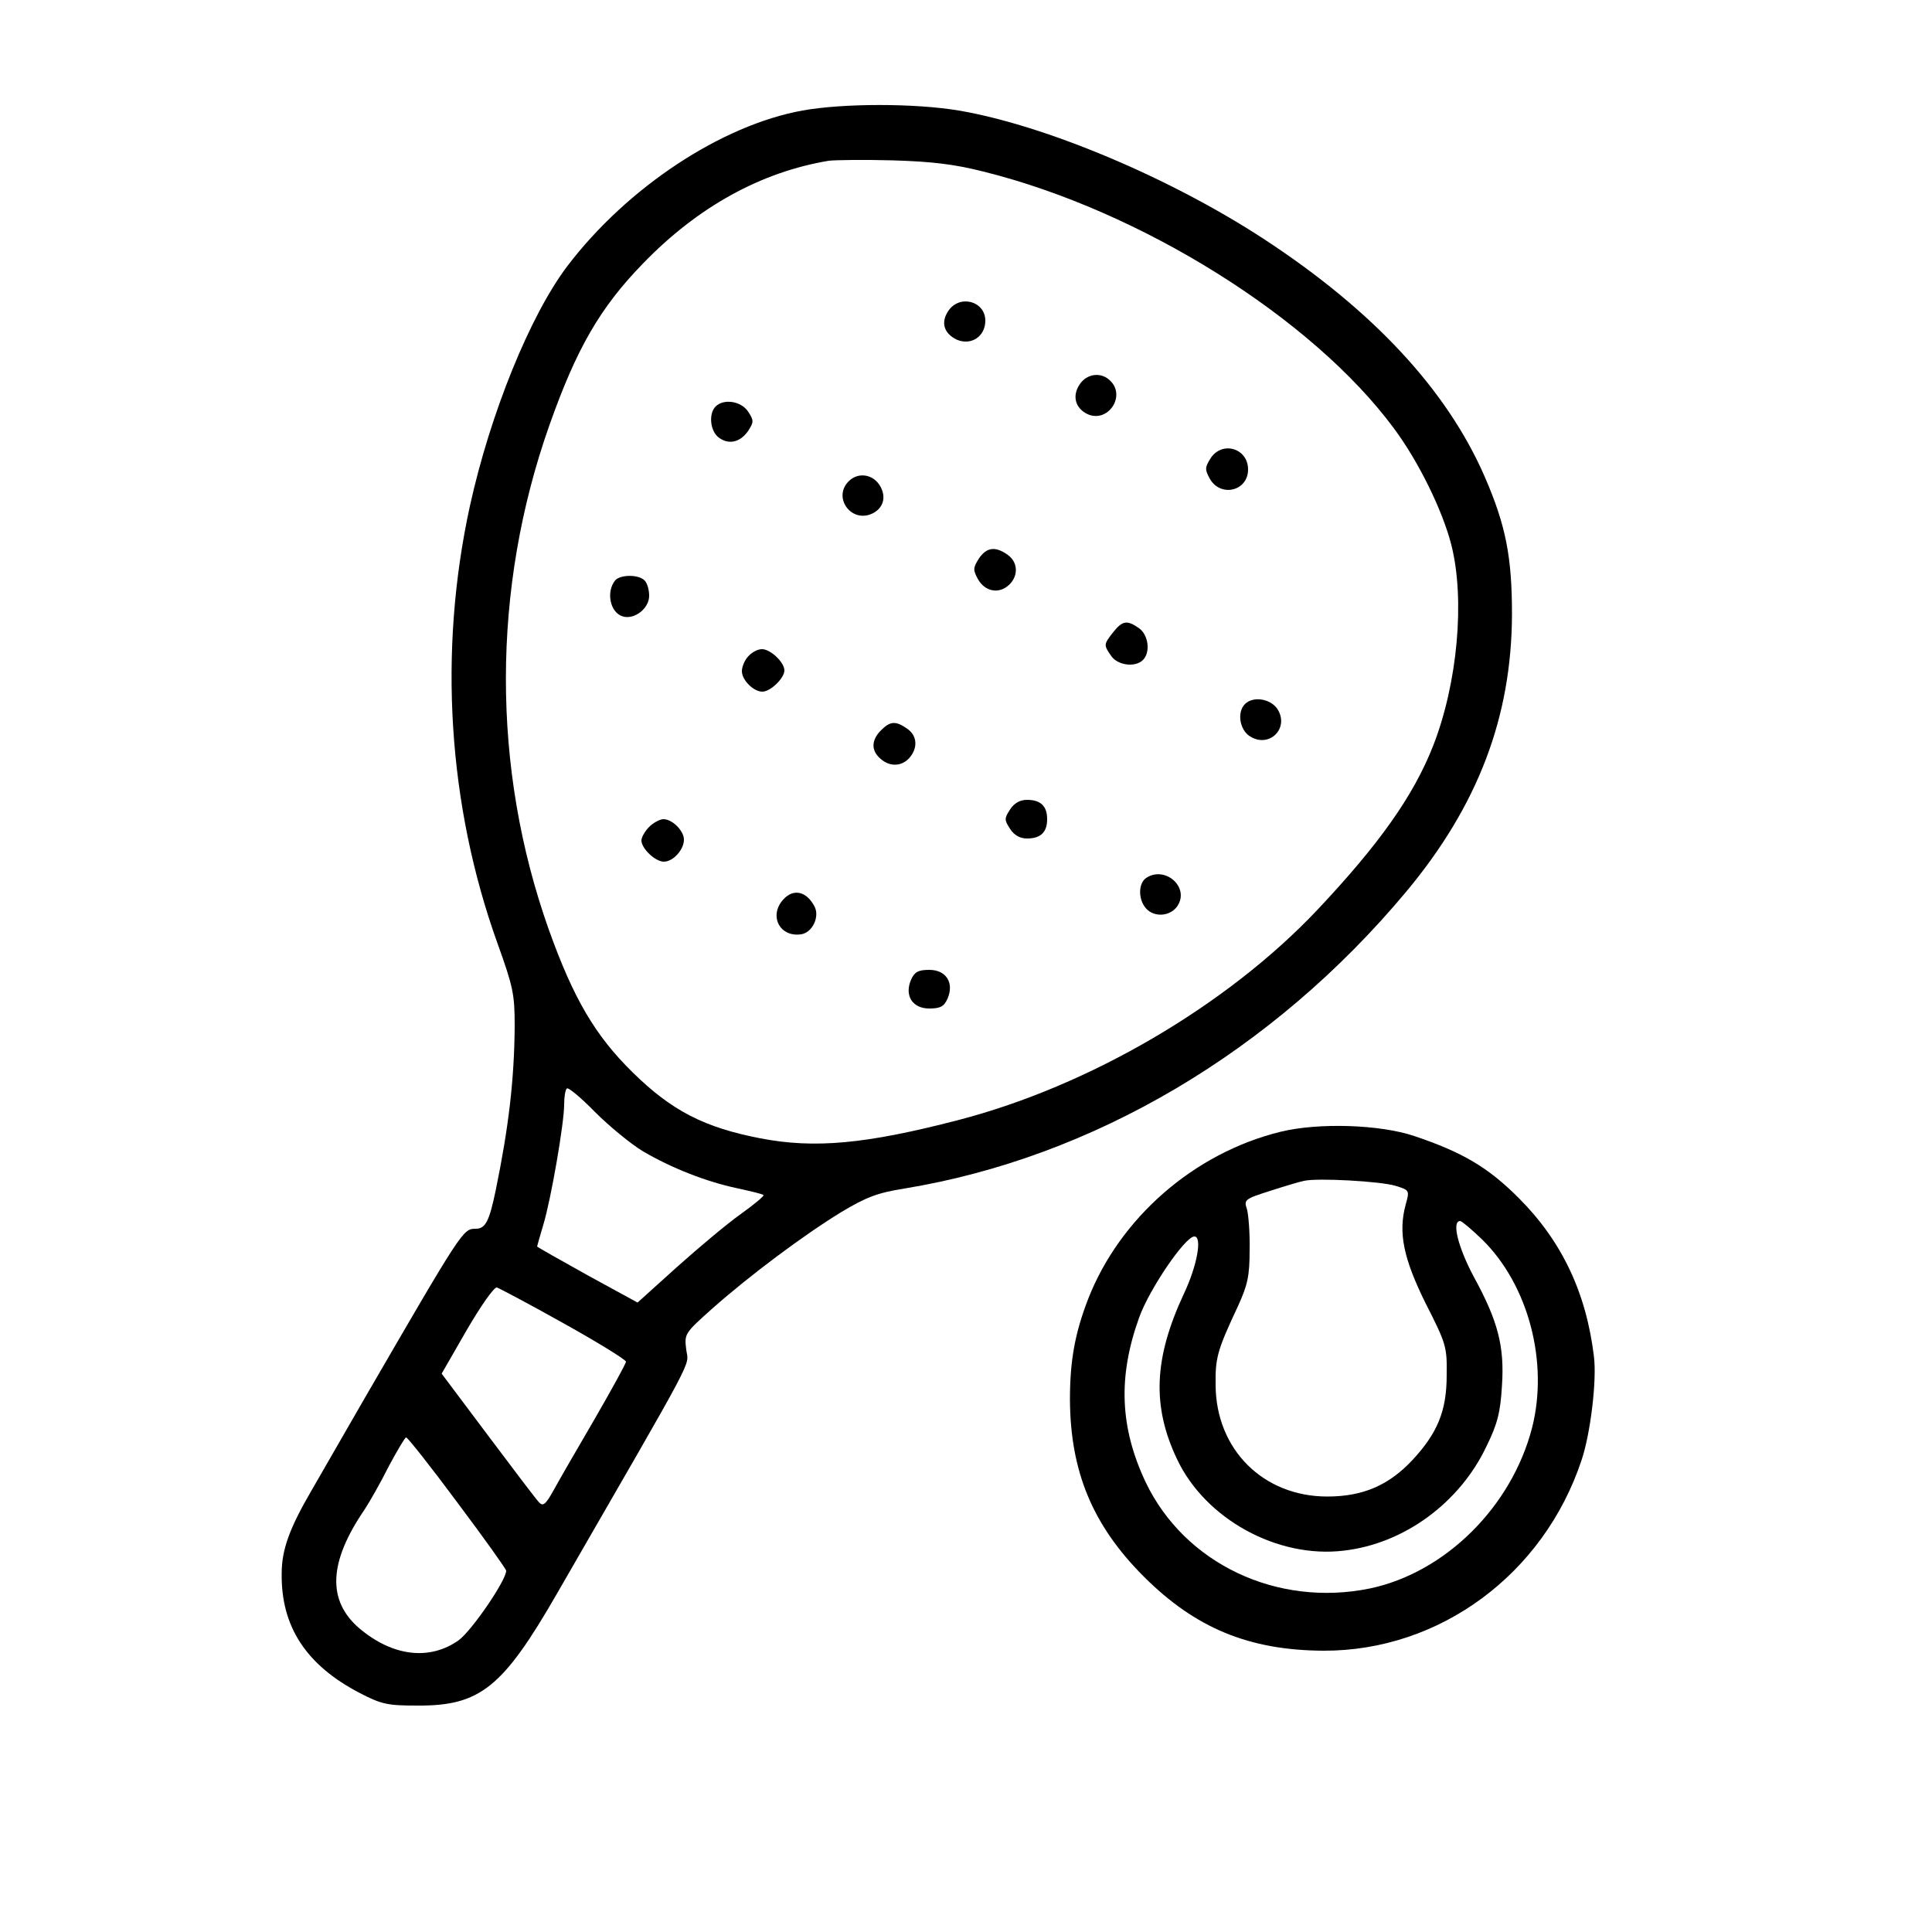 <?xml version="1.0" encoding="utf-8"?>
<svg xmlns="http://www.w3.org/2000/svg" height="500pt" preserveAspectRatio="xMidYMid meet" version="1.0" viewBox="0 0 500 500" width="500pt">

<g fill="#000000" stroke="none" transform="translate(0,500) scale(0.1,-0.1)">
<path d="M2077 4714 c-210 -38 -454 -199 -609 -403 -96 -127 -199 -380 -252&#xD;&#xA;-621 -82 -376 -57 -773 71 -1130 41 -114 45 -133 45 -215 -1 -141 -16 -264&#xD;&#xA;-49 -425 -17 -82 -27 -100 -52 -100 -33 0 -34 -2 -291 -445 -47 -82 -107 -186&#xD;&#xA;-133 -231 -58 -99 -78 -155 -78 -216 -2 -138 64 -238 203 -310 56 -29 72 -32&#xD;&#xA;148 -32 162 -1 221 46 361 289 369 640 341 586 335 632 -5 41 -5 42 68 107 96&#xD;&#xA;85 235 189 333 249 65 39 94 50 163 61 489 80 954 355 1299 768 186 223 273&#xD;&#xA;452 274 718 0 149 -16 230 -70 355 -98 226 -290 432 -573 617 -242 158 -565&#xD;&#xA;294 -789 332 -114 19 -298 19 -404 0z m468 -158 c407 -101 851 -379 1062 -664&#xD;&#xA;64 -86 126 -212 149 -302 36 -142 16 -359 -47 -520 -51 -130 -140 -255 -299&#xD;&#xA;-424 -234 -248 -591 -457 -931 -545 -239 -62 -371 -74 -511 -47 -145 28 -229&#xD;&#xA;71 -330 170 -98 96 -154 192 -218 371 -148 417 -148 881 2 1305 70 198 131&#xD;&#xA;304 242 418 142 147 306 237 481 266 17 2 91 3 165 1 102 -3 160 -10 235 -29z&#xD;&#xA;m-882 -2535 c75 -44 164 -79 244 -96 36 -8 67 -15 69 -18 2 -2 -24 -24 -59&#xD;&#xA;-49 -34 -24 -108 -86 -165 -137 l-102 -92 -130 71 c-72 40 -130 73 -130 74 0&#xD;&#xA;1 7 26 16 56 20 66 54 263 54 311 0 20 3 39 7 42 3 4 36 -23 73 -61 37 -37 92&#xD;&#xA;-82 123 -101z m-204 -446 c88 -49 161 -94 161 -99 0 -5 -37 -72 -82 -150 -45&#xD;&#xA;-77 -93 -160 -106 -184 -20 -36 -27 -41 -37 -30 -7 7 -66 85 -132 173 l-120&#xD;&#xA;160 65 113 c36 62 71 112 78 110 6 -2 84 -43 173 -93z m-275 -464 c69 -92 126&#xD;&#xA;-172 126 -176 0 -25 -89 -155 -123 -180 -75 -53 -170 -42 -256 30 -85 72 -81&#xD;&#xA;172 13 309 13 20 41 69 62 111 22 41 42 75 45 75 4 0 64 -76 133 -169z" id="padel"/>
<path d="M2454 4195 c-20 -30 -11 -58 22 -74 37 -16 74 8 74 49 0 51 -67 69&#xD;&#xA;-96 25z"/>
<path d="M2794 4005 c-20 -30 -11 -62 21 -77 52 -23 99 46 59 86 -23 24 -61&#xD;&#xA;20 -80 -9z"/>
<path d="M1852 3948 c-19 -19 -14 -65 9 -81 26 -19 56 -11 76 19 14 22 14 26&#xD;&#xA;-1 49 -18 27 -63 34 -84 13z"/>
<path d="M3133 3814 c-15 -24 -15 -29 -2 -53 28 -49 99 -32 99 24 0 55 -67 75&#xD;&#xA;-97 29z"/>
<path d="M2196 3754 c-40 -40 4 -105 57 -85 33 13 43 45 23 76 -19 29 -57 33&#xD;&#xA;-80 9z"/>
<path d="M2533 3554 c-15 -24 -15 -29 -2 -53 18 -32 54 -39 80 -15 25 23 24&#xD;&#xA;59 -3 78 -32 23 -55 20 -75 -10z"/>
<path d="M1592 3498 c-24 -30 -13 -83 19 -93 30 -10 69 20 69 53 0 16 -5 33&#xD;&#xA;-12 40 -16 16 -63 15 -76 0z"/>
<path d="M2881 3364 c-25 -32 -25 -33 -5 -62 17 -24 62 -30 82 -10 20 20 14&#xD;&#xA;65 -10 82 -31 22 -43 20 -67 -10z"/>
<path d="M1937 3302 c-10 -10 -17 -28 -17 -39 0 -23 30 -53 53 -53 21 0 57 35&#xD;&#xA;57 55 0 21 -36 55 -58 55 -11 0 -26 -8 -35 -18z"/>
<path d="M3222 3178 c-21 -21 -14 -66 12 -83 50 -33 104 20 72 70 -18 27 -63&#xD;&#xA;34 -84 13z"/>
<path d="M2280 3110 c-25 -25 -26 -52 -2 -73 24 -22 55 -21 75 1 23 26 21 58&#xD;&#xA;-5 76 -30 21 -44 20 -68 -4z"/>
<path d="M2614 2905 c-15 -23 -15 -27 0 -50 11 -17 26 -25 44 -25 35 0 52 16&#xD;&#xA;52 50 0 34 -17 50 -52 50 -18 0 -33 -8 -44 -25z"/>
<path d="M1680 2860 c-11 -11 -20 -27 -20 -35 0 -21 36 -55 58 -55 24 0 52 31&#xD;&#xA;52 57 0 23 -30 53 -53 53 -9 0 -26 -9 -37 -20z"/>
<path d="M2968 2729 c-24 -14 -23 -62 2 -84 24 -21 65 -14 80 15 25 47 -35 98&#xD;&#xA;-82 69z"/>
<path d="M2027 2672 c-38 -42 -9 -98 46 -90 29 4 49 45 35 72 -21 40 -55 47&#xD;&#xA;-81 18z"/>
<path d="M2358 2465 c-18 -41 3 -75 47 -75 28 0 38 5 47 25 18 41 -3 75 -47&#xD;&#xA;75 -28 0 -38 -5 -47 -25z"/>
<path d="M3314 2071 c-224 -55 -416 -223 -498 -433 -34 -88 -47 -159 -47 -260&#xD;&#xA;1 -187 59 -326 191 -458 134 -134 273 -191 465 -192 301 -1 570 198 668 493&#xD;&#xA;23 68 40 207 32 269 -20 165 -83 298 -195 410 -79 79 -145 118 -270 160 -89&#xD;&#xA;30 -248 35 -346 11z m298 -140 c36 -11 36 -12 26 -48 -20 -73 -6 -140 52 -257&#xD;&#xA;53 -104 55 -112 54 -185 0 -93 -24 -150 -89 -220 -61 -65 -128 -94 -220 -94&#xD;&#xA;-166 0 -288 122 -289 288 -1 71 4 90 58 205 25 55 30 78 30 145 1 44 -3 92 -7&#xD;&#xA;106 -8 24 -6 26 60 47 37 12 77 24 88 26 34 8 198 -1 237 -13z m224 -139 c120&#xD;&#xA;-118 172 -318 129 -487 -53 -205 -225 -375 -420 -416 -240 -49 -479 64 -580&#xD;&#xA;275 -67 142 -72 273 -17 426 26 73 119 210 143 210 21 0 7 -76 -27 -148 -78&#xD;&#xA;-167 -83 -291 -18 -428 73 -155 260 -258 432 -237 156 18 300 124 369 270 29&#xD;&#xA;59 36 89 40 156 7 102 -10 168 -73 283 -40 75 -58 144 -35 144 4 0 30 -22 57&#xD;&#xA;-48z"/>
</g>
</svg>